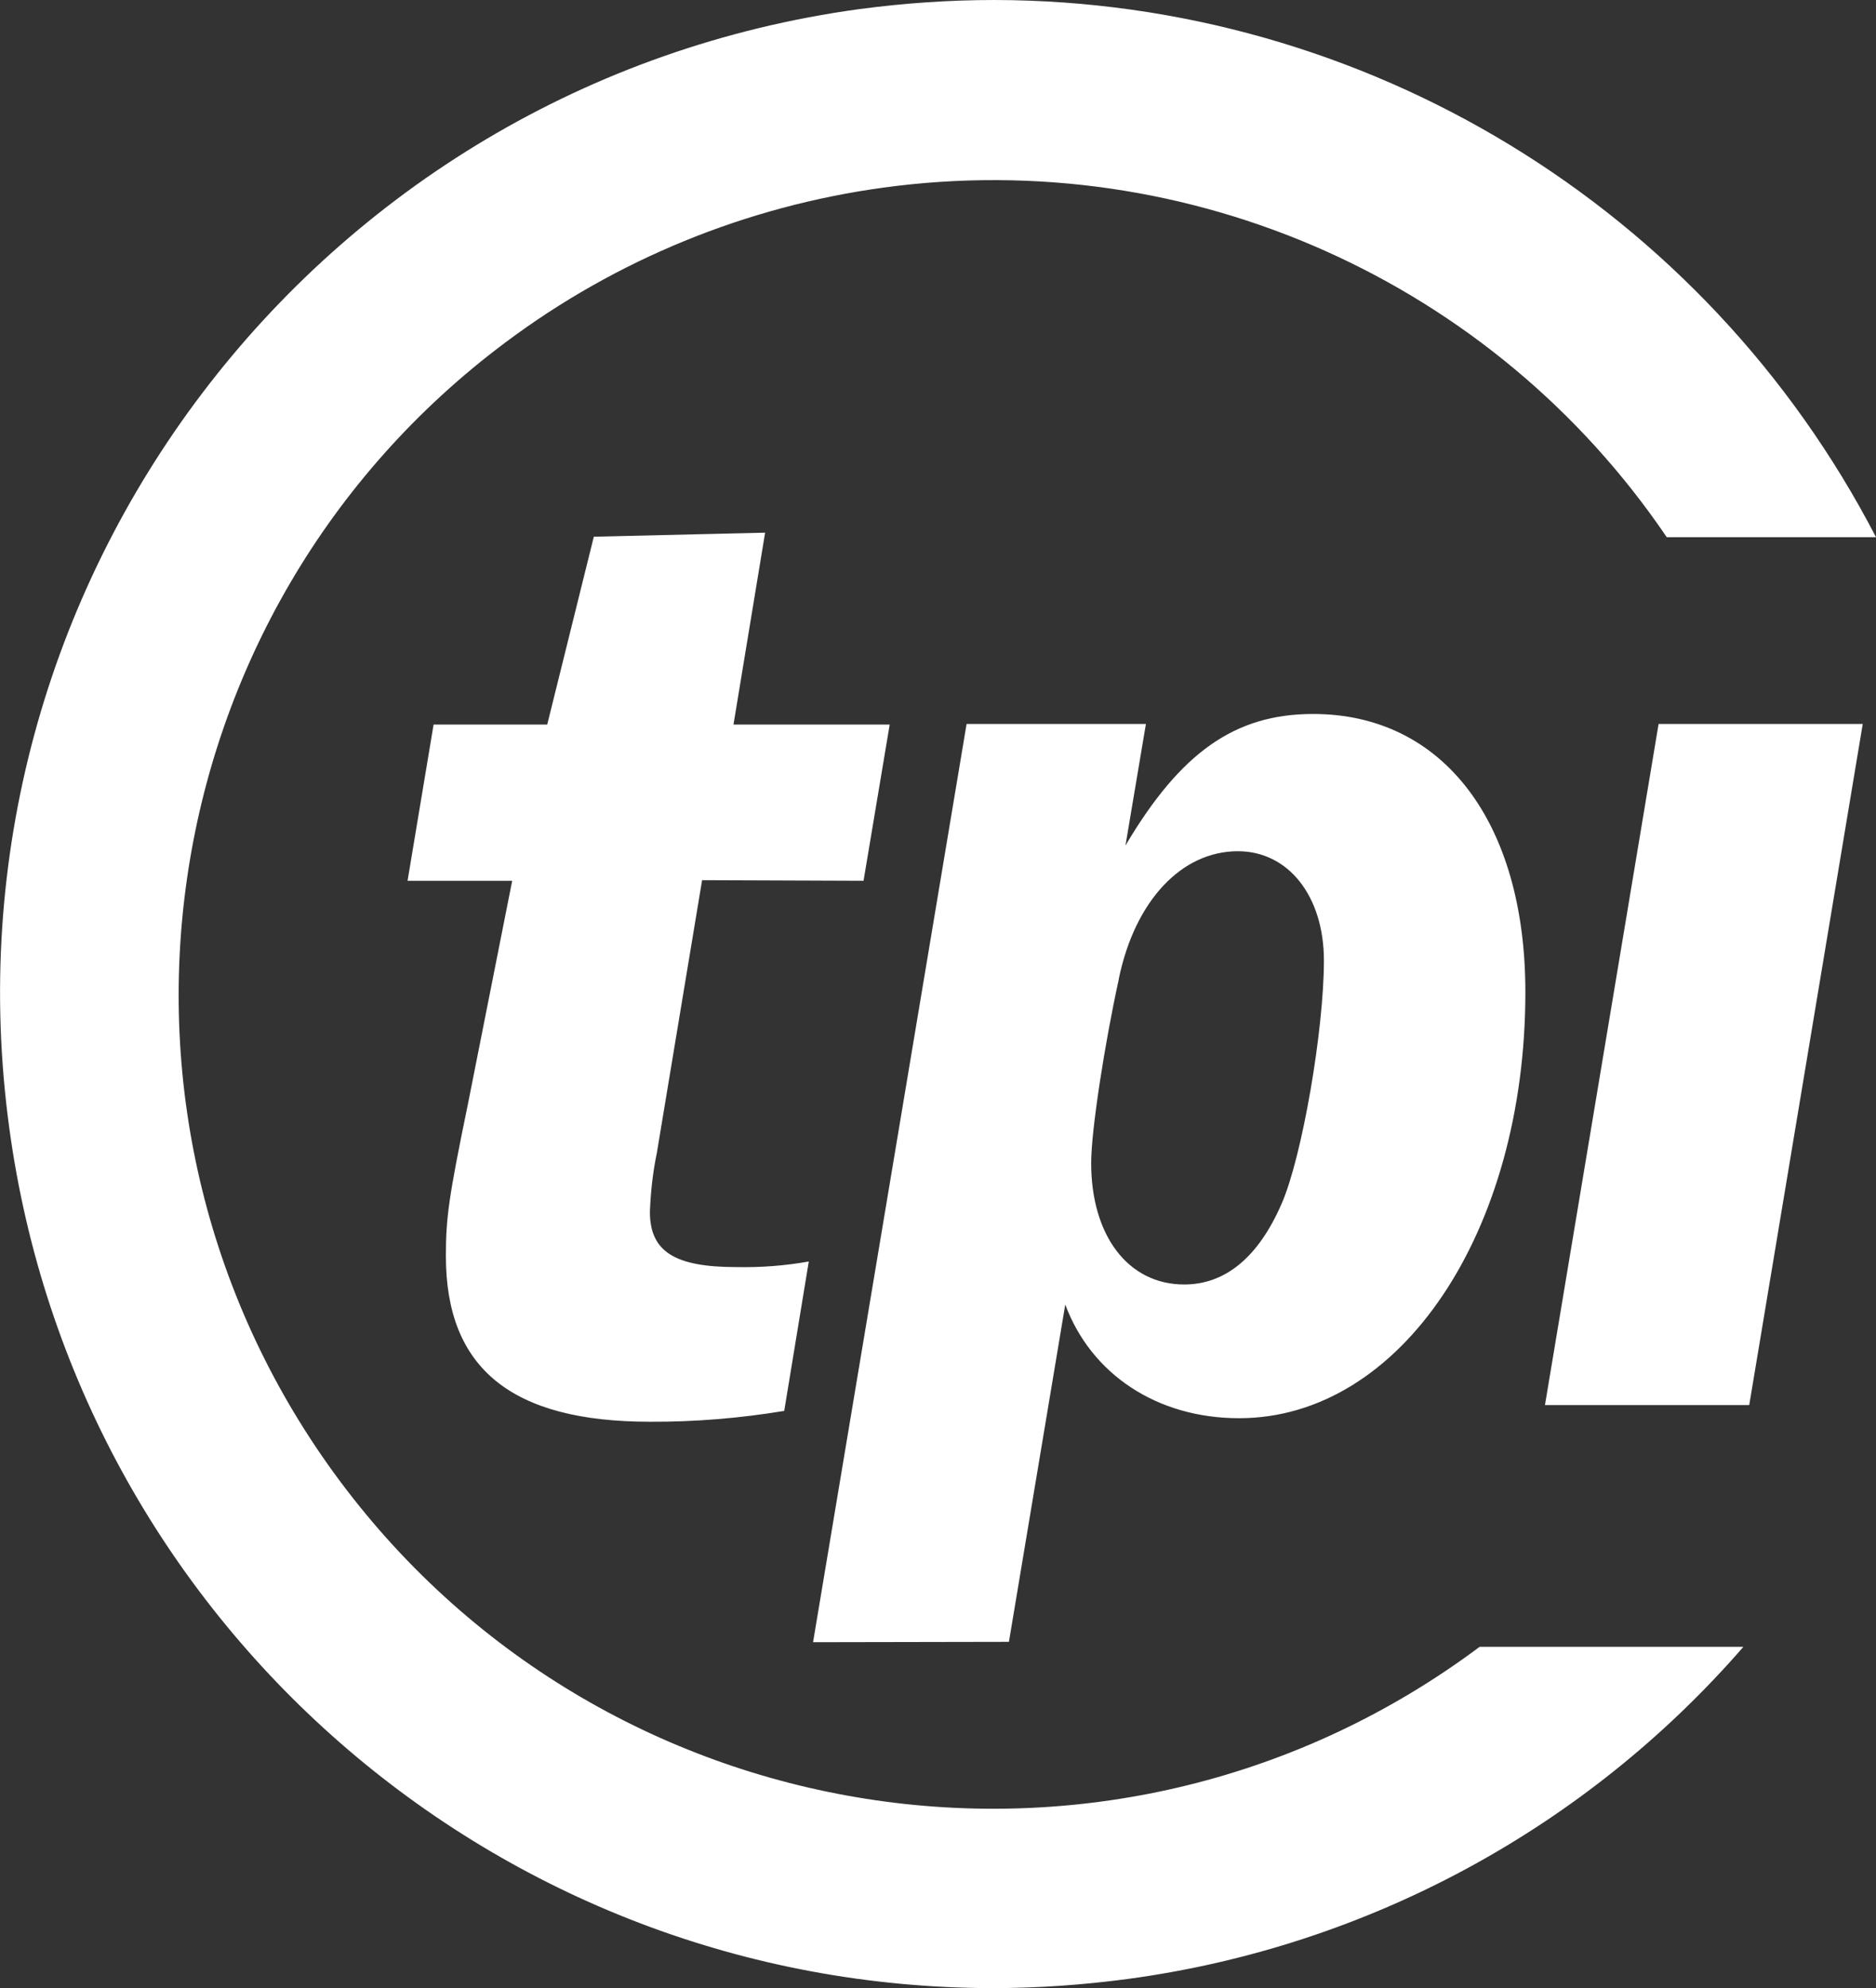 <svg version="1.2" xmlns="http://www.w3.org/2000/svg" viewBox="0 0 1542 1634" width="1542" height="1634">
	<rect x="0" y="0" width="1542" height="1634" fill="#333333" stroke="none"/>
	<title>tpi-composites-seeklogo</title>
	<defs>
		<clipPath clipPathUnits="userSpaceOnUse" id="cp1">
			<path d="m-144.68-98.92h1831.36v1831.84h-1831.36z"/>
		</clipPath>
		<linearGradient id="g1" x1="798.7" y1="359.6" x2="791.5" y2="1499" gradientUnits="userSpaceOnUse">
			<stop offset="0" stop-color="#ffffff"/>
			<stop offset="1" stop-color="#ffffff"/>
		</linearGradient>
	</defs>
	<style>
		.s0 { fill: url(#g1) } 
	</style>
	<g id="Clip-Path: Page 1" clip-path="url(#cp1)">
		<g id="Page 1">
			<path id="Path 1" fill-rule="evenodd" class="s0" d="m817.2 0c305.1 0.4 584.5 170.7 724.8 441.5h-172c-142.6-210.3-392.1-321.7-643.9-287.3-112.6 15.4-219.5 59-310.6 127.2-295.9 221.1-356.7 640.4-135.7 936.4 221.3 296.2 640.5 356.8 936.4 135.7h216.8c-129.8 149.5-309.8 246.6-506.2 273-36.8 4.9-73.8 7.5-110.9 7.5-407.9-0.4-753.1-301.9-808.2-706.4-61.2-446.9 251.6-858.9 698.5-920.1 36.8-4.9 74-7.5 111-7.5zm-240.1 723.4l-37.2 224.2c-3.3 15.9-5.1 32.1-5.7 48.4 0 32.6 20.3 45.4 71.1 45.4 19.9 0.4 39.9-1.1 59.5-4.6l-20.2 122.8c-36.4 6-73.4 9.1-110.4 8.9-113.7 0-167.7-43.8-167.7-136.1 0-31.5 2.3-48.3 18.1-124.9l36.4-183.6h-86l21.4-128.4h93.4l38.3-154.4 140.8-3.3-26 157.7h128.4l-21.5 128.4zm91.2 626.3l126.2-754.7h147.4l-16.8 99.9c45.2-76.4 89.9-108.1 154.2-108.1 106.9 0 174.5 89 174.5 228.6 0 197.1-102.4 350.2-235.3 350.2-67.6 0-121.6-36.2-142.9-93.4l-46.3 277.2zm251.3-544.8c-11.4 51.8-22.7 124-22.7 150.9 0 59.8 30.4 99.9 76.5 99.9 33.9 0 61-22.6 80-66.3 16.9-38.5 34.8-143.1 34.8-199.9 0-52.9-29.1-89.9-70.8-89.9-46.2 0.1-84.5 40.6-97.8 104.9zm518.2 349.9h-167.9l93.4-559.8h167.8z"/>
		</g>
	</g>
</svg>